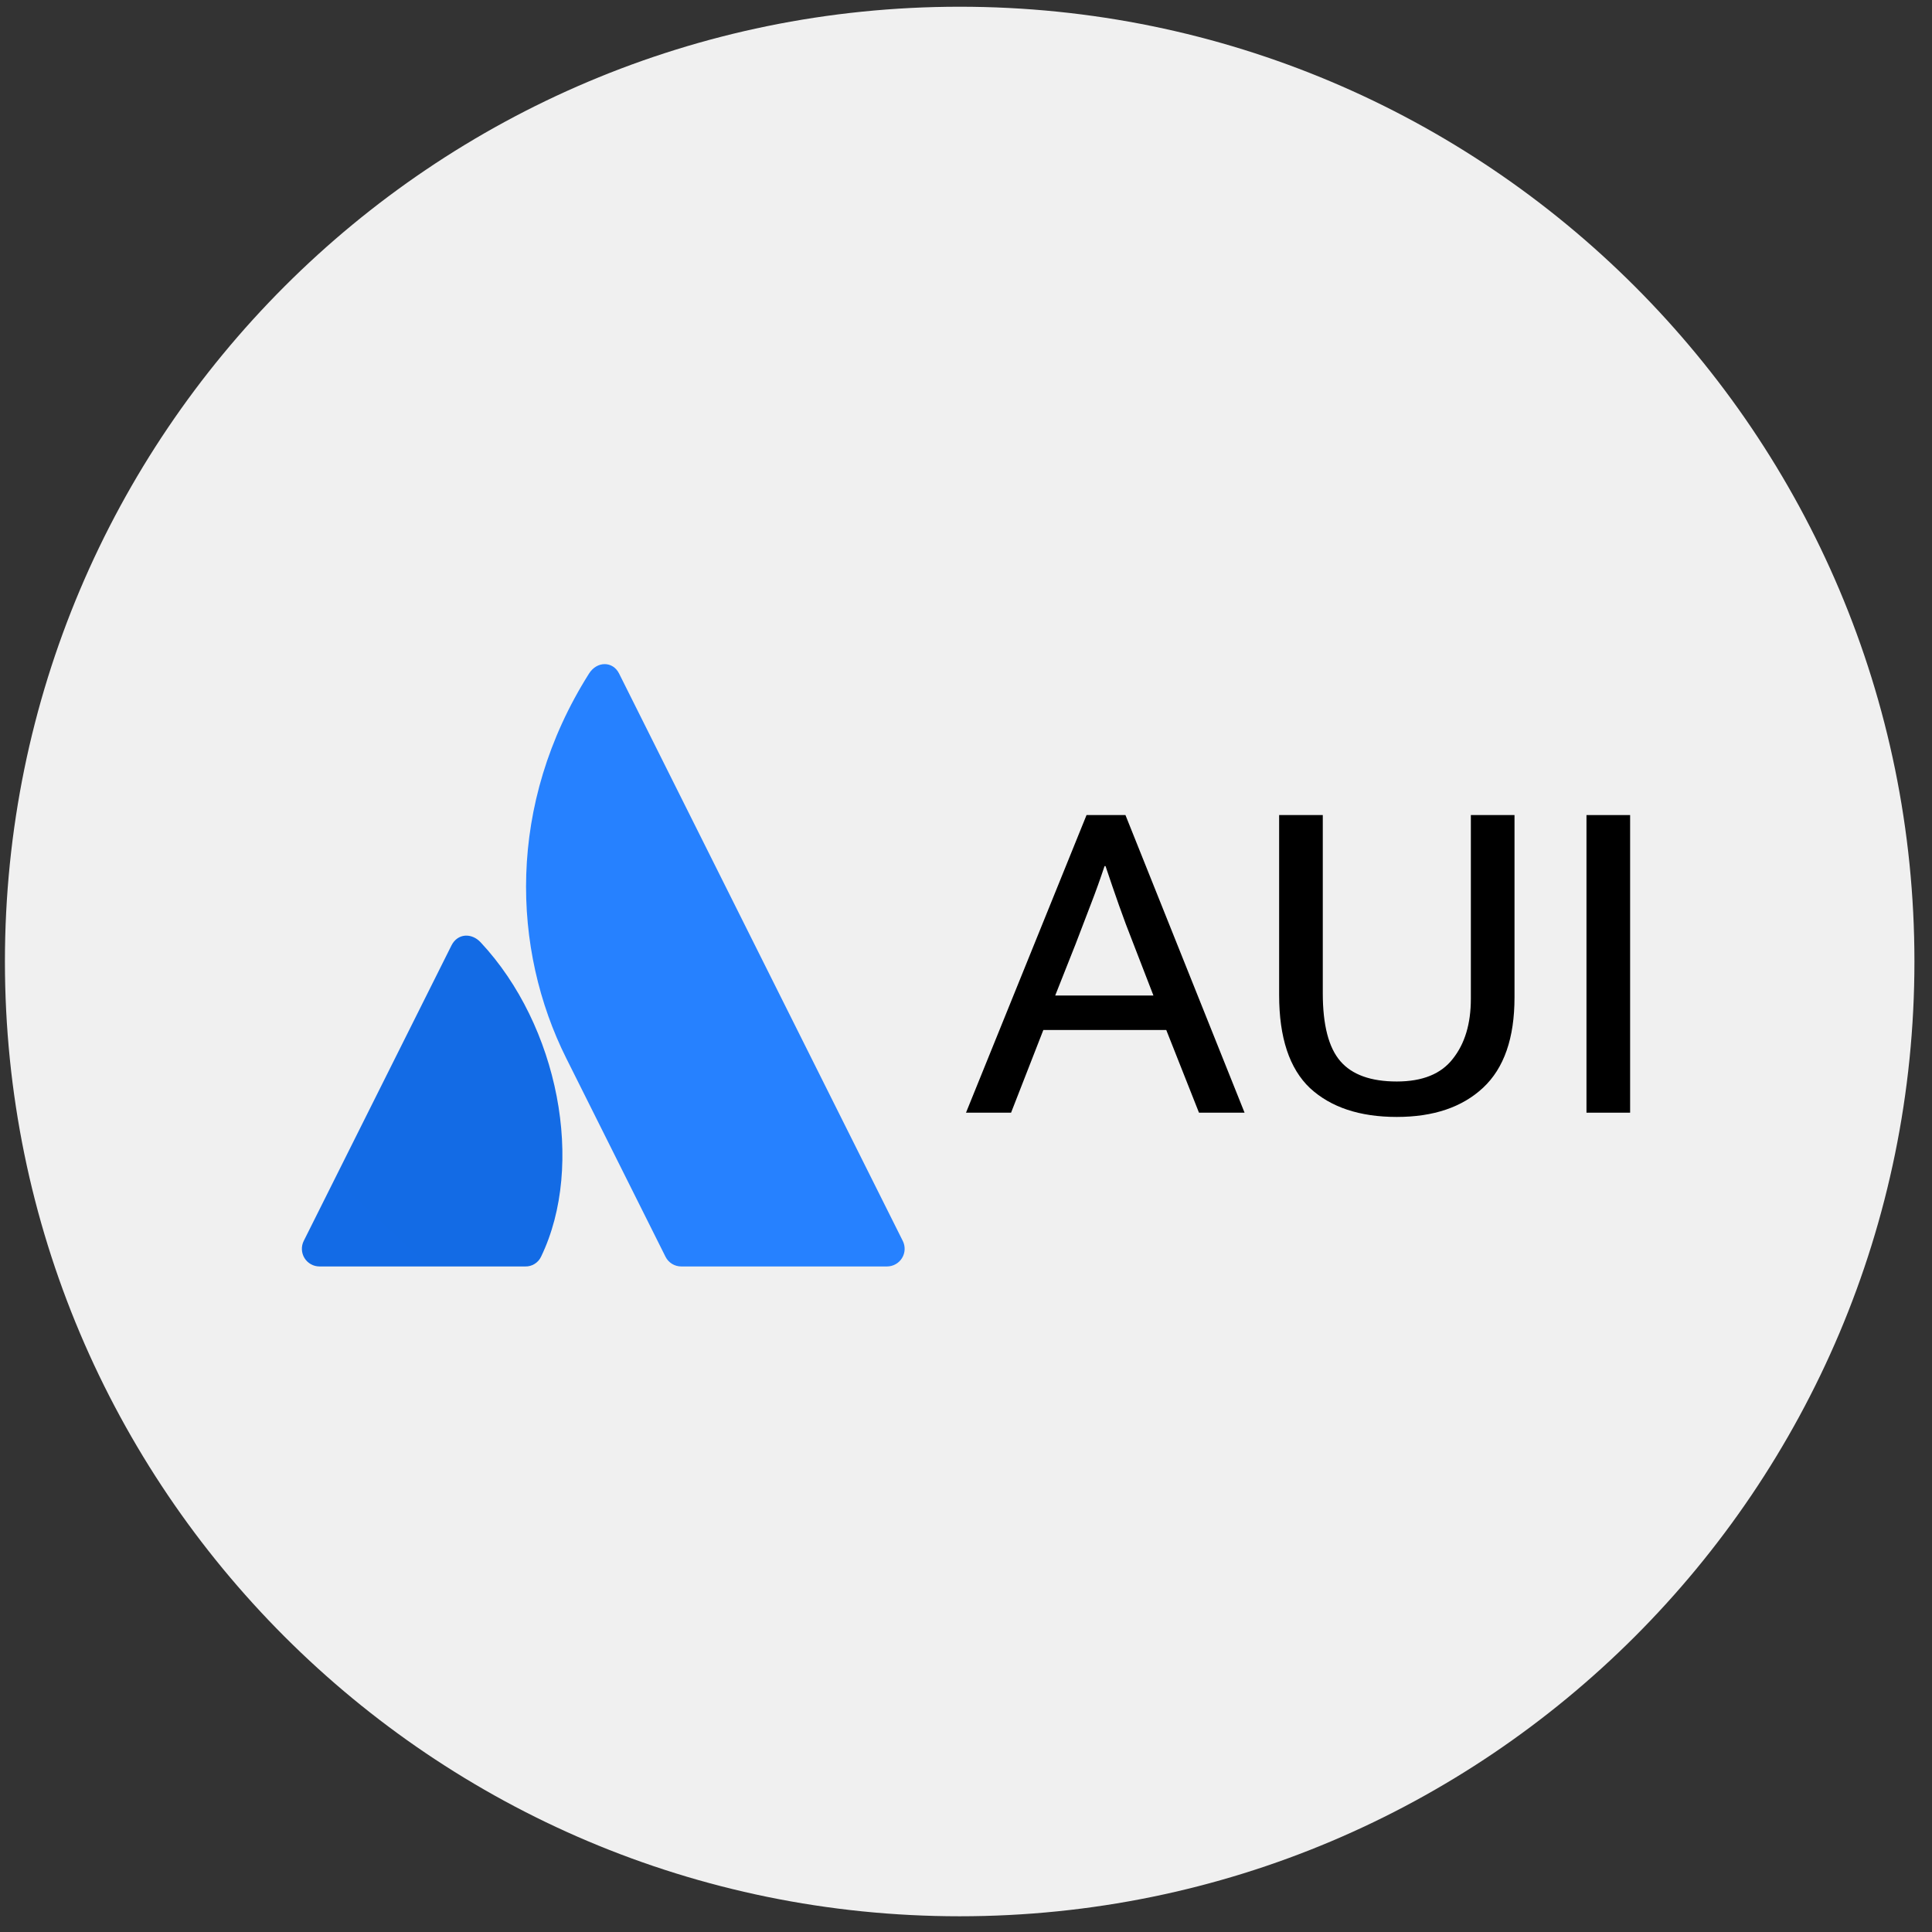 <svg width="64" height="64" viewBox="0 0 64 64" fill="none" xmlns="http://www.w3.org/2000/svg">
<rect x="0" y="0" width="64" height="64" fill="#333333" stroke="none"/>
<g clip-path="url(#clip0_495_13295)">
<path d="M63.418 31.851C63.418 14.383 49.258 0.223 31.791 0.223C14.323 0.223 0.163 14.383 0.163 31.851C0.163 49.319 14.323 63.479 31.791 63.479C49.258 63.479 63.418 49.319 63.418 31.851Z" fill="#F0F0F0"/>
<g clip-path="url(#clip1_495_13295)">
<path d="M15.921 31.215C15.623 30.896 15.158 30.914 14.955 31.32L10.062 41.107C10.017 41.196 9.996 41.295 10.001 41.395C10.005 41.494 10.035 41.591 10.087 41.676C10.14 41.761 10.213 41.831 10.3 41.879C10.387 41.928 10.485 41.953 10.585 41.953H17.4C17.509 41.956 17.616 41.927 17.709 41.869C17.802 41.812 17.877 41.729 17.923 41.63C19.392 38.592 18.502 33.972 15.921 31.215Z" fill="url(#paint0_linear_495_13295)"/>
<path d="M19.512 22.313C16.775 26.65 16.956 31.452 18.759 35.058L22.045 41.63C22.093 41.727 22.168 41.809 22.26 41.866C22.353 41.923 22.459 41.953 22.568 41.953H29.382C29.482 41.953 29.58 41.928 29.667 41.879C29.754 41.831 29.828 41.761 29.88 41.676C29.933 41.591 29.962 41.494 29.967 41.395C29.971 41.295 29.95 41.196 29.906 41.107C29.906 41.107 20.738 22.769 20.507 22.31C20.301 21.899 19.777 21.893 19.512 22.313Z" fill="#2681FF"/>
</g>
<path d="M35.993 27H37.282L41.228 36.859H39.718L38.634 34.12H34.562L33.493 36.859H32L35.993 27ZM34.955 32.978H38.209L37.549 31.272C37.371 30.824 37.209 30.391 37.062 29.973C36.915 29.556 36.768 29.128 36.622 28.69H36.59C36.444 29.128 36.292 29.551 36.134 29.958C35.977 30.365 35.809 30.803 35.631 31.272L34.955 32.978Z" fill="black"/>
<path d="M42.373 27H43.819V32.9C43.819 33.954 44.013 34.705 44.401 35.153C44.788 35.602 45.412 35.826 46.271 35.826C47.12 35.826 47.739 35.576 48.126 35.075C48.525 34.574 48.724 33.912 48.724 33.088V27H50.17V33.041C50.17 34.386 49.824 35.383 49.132 36.03C48.441 36.677 47.487 37 46.271 37C45.045 37 44.086 36.682 43.395 36.045C42.713 35.398 42.373 34.371 42.373 32.962V27Z" fill="black"/>
<path d="M54 27V36.859H52.554V27H54Z" fill="black"/>
</g>
<defs>
<linearGradient id="paint0_linear_495_13295" x1="870.396" y1="204.17" x2="184.337" y2="941.112" gradientUnits="userSpaceOnUse">
<stop stop-color="#0052CC"/>
<stop offset="0.923" stop-color="#2684FF"/>
</linearGradient>
<clipPath id="clip0_495_13295">
<rect width="64" height="64" fill="white"/>
</clipPath>
<clipPath id="clip1_495_13295">
<rect width="20" height="20" fill="white" transform="translate(10 22)"/>
</clipPath>
</defs>
</svg>
